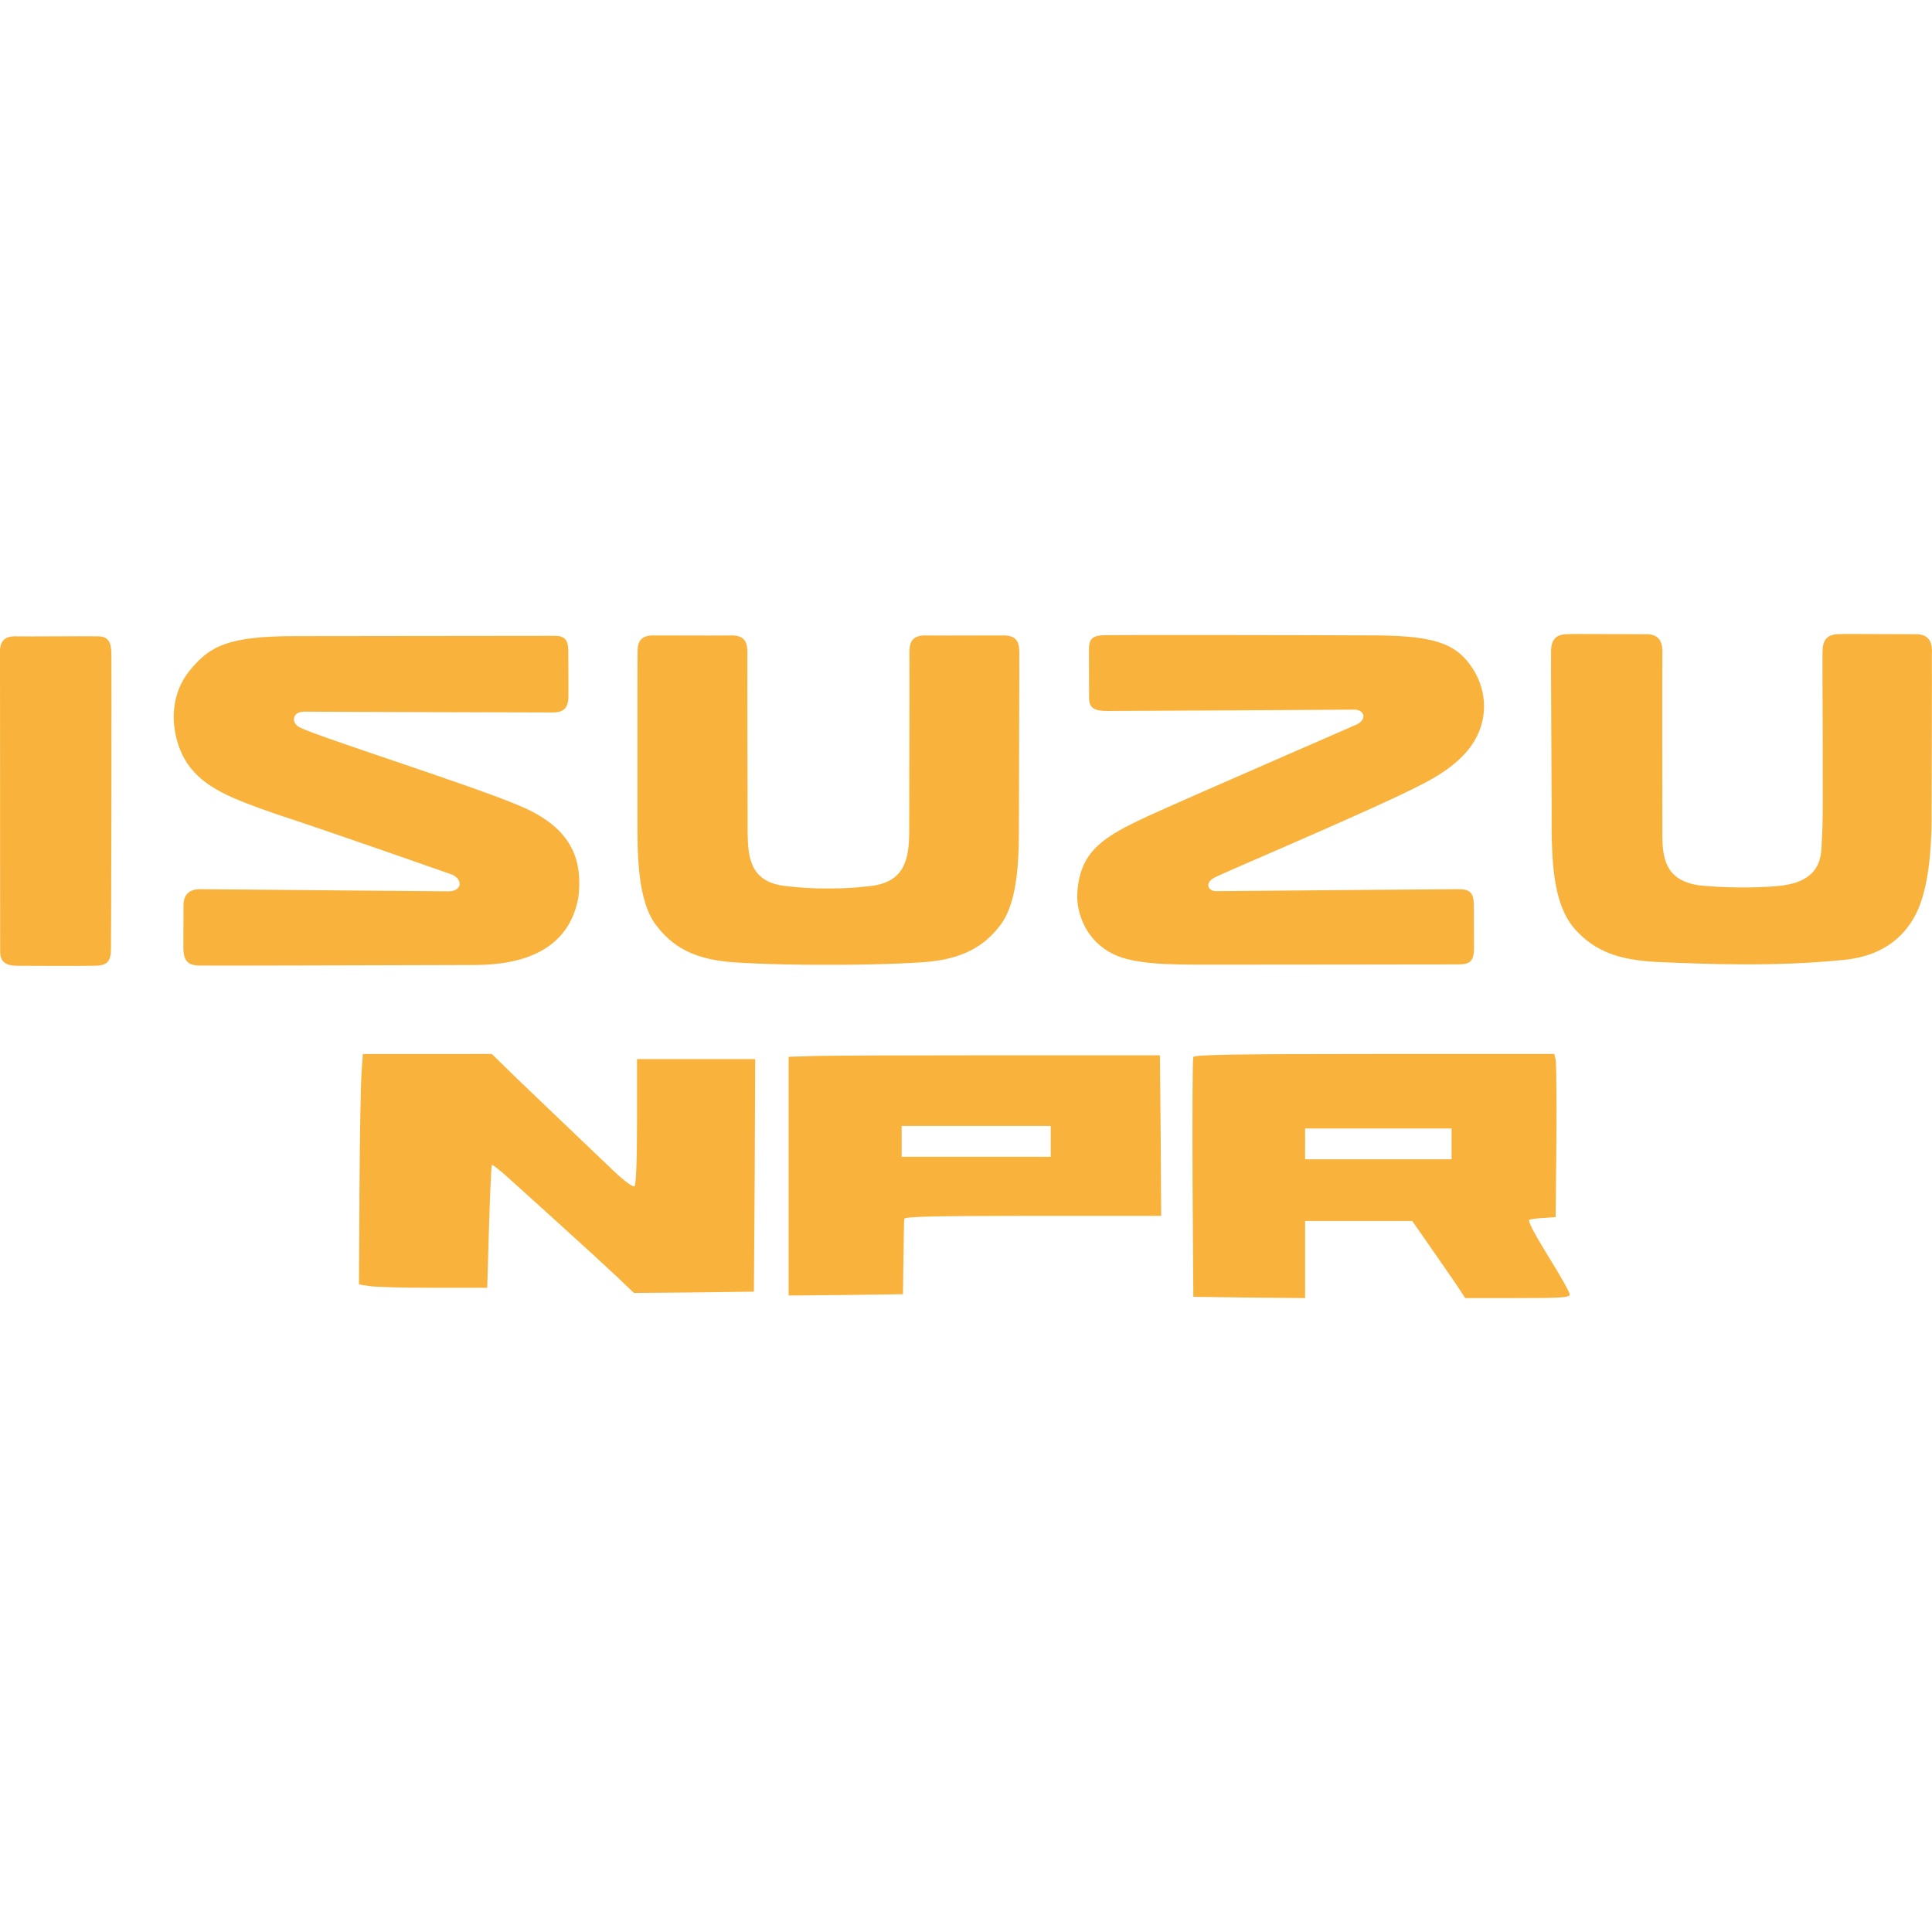 <?xml version="1.0" encoding="UTF-8" standalone="no"?>
<svg xmlns:inkscape="http://www.inkscape.org/namespaces/inkscape" xmlns:sodipodi="http://sodipodi.sourceforge.net/DTD/sodipodi-0.dtd" xmlns="http://www.w3.org/2000/svg" xmlns:svg="http://www.w3.org/2000/svg" xmlns:rdf="http://www.w3.org/1999/02/22-rdf-syntax-ns#" xmlns:cc="http://creativecommons.org/ns#" xmlns:dc="http://purl.org/dc/elements/1.1/" version="1.1" id="svg2" width="1000" height="1000" viewBox="0 0 1000 1000" xml:space="preserve">
  <defs id="defs4"></defs>
  <path style="fill:#f9b33c;fill-opacity:1" d="m 435.34,499.368 c 3.544,0 25.093,-0.115 42.491,-1.326 21.024,-1.467 31.86,-8.676 39.799,-19.006 9.849,-12.784 9.785,-36.756 9.772,-55.409 -0.012,-20.832 0.276,-81.188 0.186,-86.571 -0.071,-5.402 -2.115,-8.209 -8.292,-8.157 -6.184,0.038 -23.62,0 -29.604,0.051 l -10.663,-0.051 c -6.184,-0.051 -8.221,2.755 -8.311,8.157 v 5.786 c 0.09,6.389 -0.083,67.283 -0.109,81.56 v 6.325 c -0.167,13.149 -1.769,25.939 -20.364,27.919 -8.023,0.846 -11.701,1.224 -21.639,1.224 -9.951,0 -13.617,-0.378 -21.748,-1.224 C 388.268,456.691 387.14,443.876 386.967,430.727 v -6.325 c -0.026,-14.277 -0.199,-75.171 -0.122,-81.56 v -5.786 c -0.077,-5.402 -2.127,-8.209 -8.298,-8.157 l -10.676,0.051 c -5.985,-0.051 -23.408,-0.013 -29.598,-0.051 -6.171,-0.051 -8.215,2.755 -8.285,8.157 -0.09,5.383 -0.026,65.739 -0.051,86.571 -0.012,18.653 -0.064,42.625 9.772,55.409 7.92,10.33 18.609,17.538 39.562,19.006 17.397,1.224 38.306,1.326 42.939,1.326 H 435.34 Z M 57.447,491.536 c -0.122,5.863 -1.852,8.176 -7.856,8.317 -6.023,0.173 -35.493,0.077 -40.863,0.032 -5.344,-0.058 -8.638,-1.679 -8.651,-7.414 C 0.038,486.743 0.038,342.7 4.7851735e-5,337.228 -0.013,331.781 2.557,329.199 8.202,329.372 c 5.633,0.135 34.577,-0.154 42.26,-0.019 5.812,-0.045 7.177,3.306 7.196,9.291 0.141,8.048 -0.07,147.061 -0.211,152.893 M 860.44,433.265 c 0.109,13.521 3.377,22.569 18.871,24.978 12.406,1.282 29.188,1.544 42.068,0.237 11.791,-1.294 20.871,-6.075 21.402,-19.422 0.596,-11.271 0.647,-13.213 0.686,-25.1 0.064,-28.848 -0.25,-70.75 -0.154,-74.864 l 0.051,-1.749 c -0.096,-6.389 2.819,-9.086 8.228,-9.086 l 3.236,-0.109 c 6.158,0.051 30.937,0.109 36.935,0.109 5.408,0 8.324,2.698 8.234,9.086 l -0.077,1.993 c 0.115,6.023 -0.071,69.84 -0.135,88.673 -0.34,9.458 -1.012,31.488 -8.298,45.458 -6.344,12.124 -17.699,21.447 -37.006,23.363 -37.108,3.697 -70.942,2.159 -96.996,1.07 -19.365,-1 -31.841,-5.338 -42.19,-16.84 -11.714,-13.187 -12.329,-35.724 -12.156,-61.574 -0.224,-57.037 -0.397,-73.473 -0.308,-78.913 v -3.23 c -0.09,-6.389 2.826,-9.086 8.234,-9.086 l 3.217,-0.109 c 6.216,0.051 31.924,0.109 37.935,0.109 5.389,0 8.33,2.698 8.221,9.086 -0.09,6.414 -0.026,79.458 0,95.548 M 571.796,328.764 c 5.793,-0.173 109.396,-0.051 141.788,0.128 28.682,0.32 39.287,4.402 47.072,14.821 8.984,12.04 9.913,27.125 2.653,39.537 -5.21,8.901 -14.847,16.667 -29.303,23.722 -11.477,5.895 -31.572,14.841 -51.212,23.485 -26.304,11.618 -50.123,21.678 -54.128,23.773 -5.421,2.845 -3.371,7.106 0.936,7.042 11.239,-0.135 119.764,-1.019 125.556,-1.032 5.818,-0.006 7.709,2.089 7.709,8.337 -0.012,6.536 0.051,17.711 0.064,22.78 -0.135,6.094 -2.076,7.76 -7.85,7.818 -6.594,0.07 -122.199,0.103 -130.42,0.141 -18.275,-0.045 -37.095,0.026 -48.322,-5.415 -14.021,-6.812 -18.762,-20.467 -18.775,-30.04 0.666,-23.331 13.668,-30.803 37.095,-41.658 26.048,-11.823 102.943,-45.086 107.525,-47.213 5.677,-2.646 3.915,-7.85 -1.352,-7.677 -4.043,0.083 -121.827,0.686 -127.645,0.679 -5.799,-0.019 -9.49,-0.955 -9.49,-6.581 0.012,-5.601 -0.051,-19.647 -0.051,-25.427 0,-5.806 2.332,-7.036 8.151,-7.222 m -304.19,87.736 c -26.055,-10.823 -102.078,-34.872 -112.164,-39.864 -4.857,-2.089 -4.53,-8.292 2.044,-8.292 11.227,0.167 122.66,0.384 128.478,0.423 5.812,0.013 8.26,-2.249 8.26,-8.51 0.026,-6.53 -0.02,-18.512 -0.096,-23.773 -0.077,-5.351 -2.006,-7.375 -6.812,-7.388 -4.806,0 -133.502,0.154 -133.502,0.154 -35.916,-0.083 -45.131,5.203 -55.307,17.423 -13.264,15.943 -9.048,37.525 -1.435,48.655 8.574,12.451 22.729,17.955 45.253,25.837 27.285,8.875 91.543,31.476 91.543,31.476 5.889,2.544 5.44,8.715 -1.833,8.715 0,0 -122.577,-1.102 -128.382,-1.115 -5.818,-0.006 -8.657,2.832 -8.683,8.452 0,5.62 -0.051,15.917 -0.077,21.761 0,5.78 1.679,9.08 7.497,9.285 5.78,0.199 111.177,-0.199 143.588,-0.263 24.658,-0.064 48.476,-7.683 53.365,-34.917 2.928,-23.466 -7.004,-38.012 -31.738,-48.059" id="path11"></path>
  <g transform="matrix(0.133,0,0,-0.133,163.467,685.184)" fill="#000000" stroke="none" id="g3" style="fill:#f9b33c;fill-opacity:1">
    <path d="m 178,978 c -3,-40 -7,-242 -8,-449 l -2,-376 39,-6 c 21,-4 133,-7 249,-7 h 211 l 7,237 c 4,131 9,239 11,241 2,3 31,-20 63,-49 33,-30 127,-114 208,-188 82,-74 179,-163 216,-198 l 66,-63 234,2 233,3 3,453 2,452 H 1480 1250 V 786 c 0,-159 -4,-247 -10,-251 -6,-4 -41,22 -78,57 -37,35 -116,111 -177,169 -60,57 -153,146 -205,196 l -95,93 H 434 183 Z" id="path1" style="fill:#f9b33c;fill-opacity:1"></path>
    <path d="m 1938,1042 -98,-3 V 574 110 l 223,2 222,3 2,140 c 1,77 2,146 3,153 0,9 107,12 500,12 h 500 l -2,313 -3,312 h -625 c -344,0 -669,-1 -722,-3 z m 922,-332 v -60 h -290 -290 v 60 60 h 290 290 z" id="path2" style="fill:#f9b33c;fill-opacity:1"></path>
    <path d="m 3415,1038 c -3,-7 -4,-220 -3,-473 l 3,-460 218,-3 217,-2 v 150 150 h 208 209 l 64,-92 c 36,-51 82,-119 104,-150 l 38,-58 h 204 c 170,0 203,2 203,14 0,8 -38,76 -85,151 -53,86 -80,137 -72,140 7,2 32,6 57,7 l 45,3 3,295 c 1,162 0,305 -3,318 l -5,22 h -701 c -550,0 -701,-3 -704,-12 z M 4420,700 v -60 h -285 -285 v 60 60 h 285 285 z" id="path3" style="fill:#f9b33c;fill-opacity:1"></path>
  </g>
  <rect style="fill:#f9b33c;fill-opacity:0;stroke-width:1.333;-inkscape-stroke:none" id="rect1" width="1000" height="1000" x="0" y="2.0595767e-06"></rect>
</svg>
